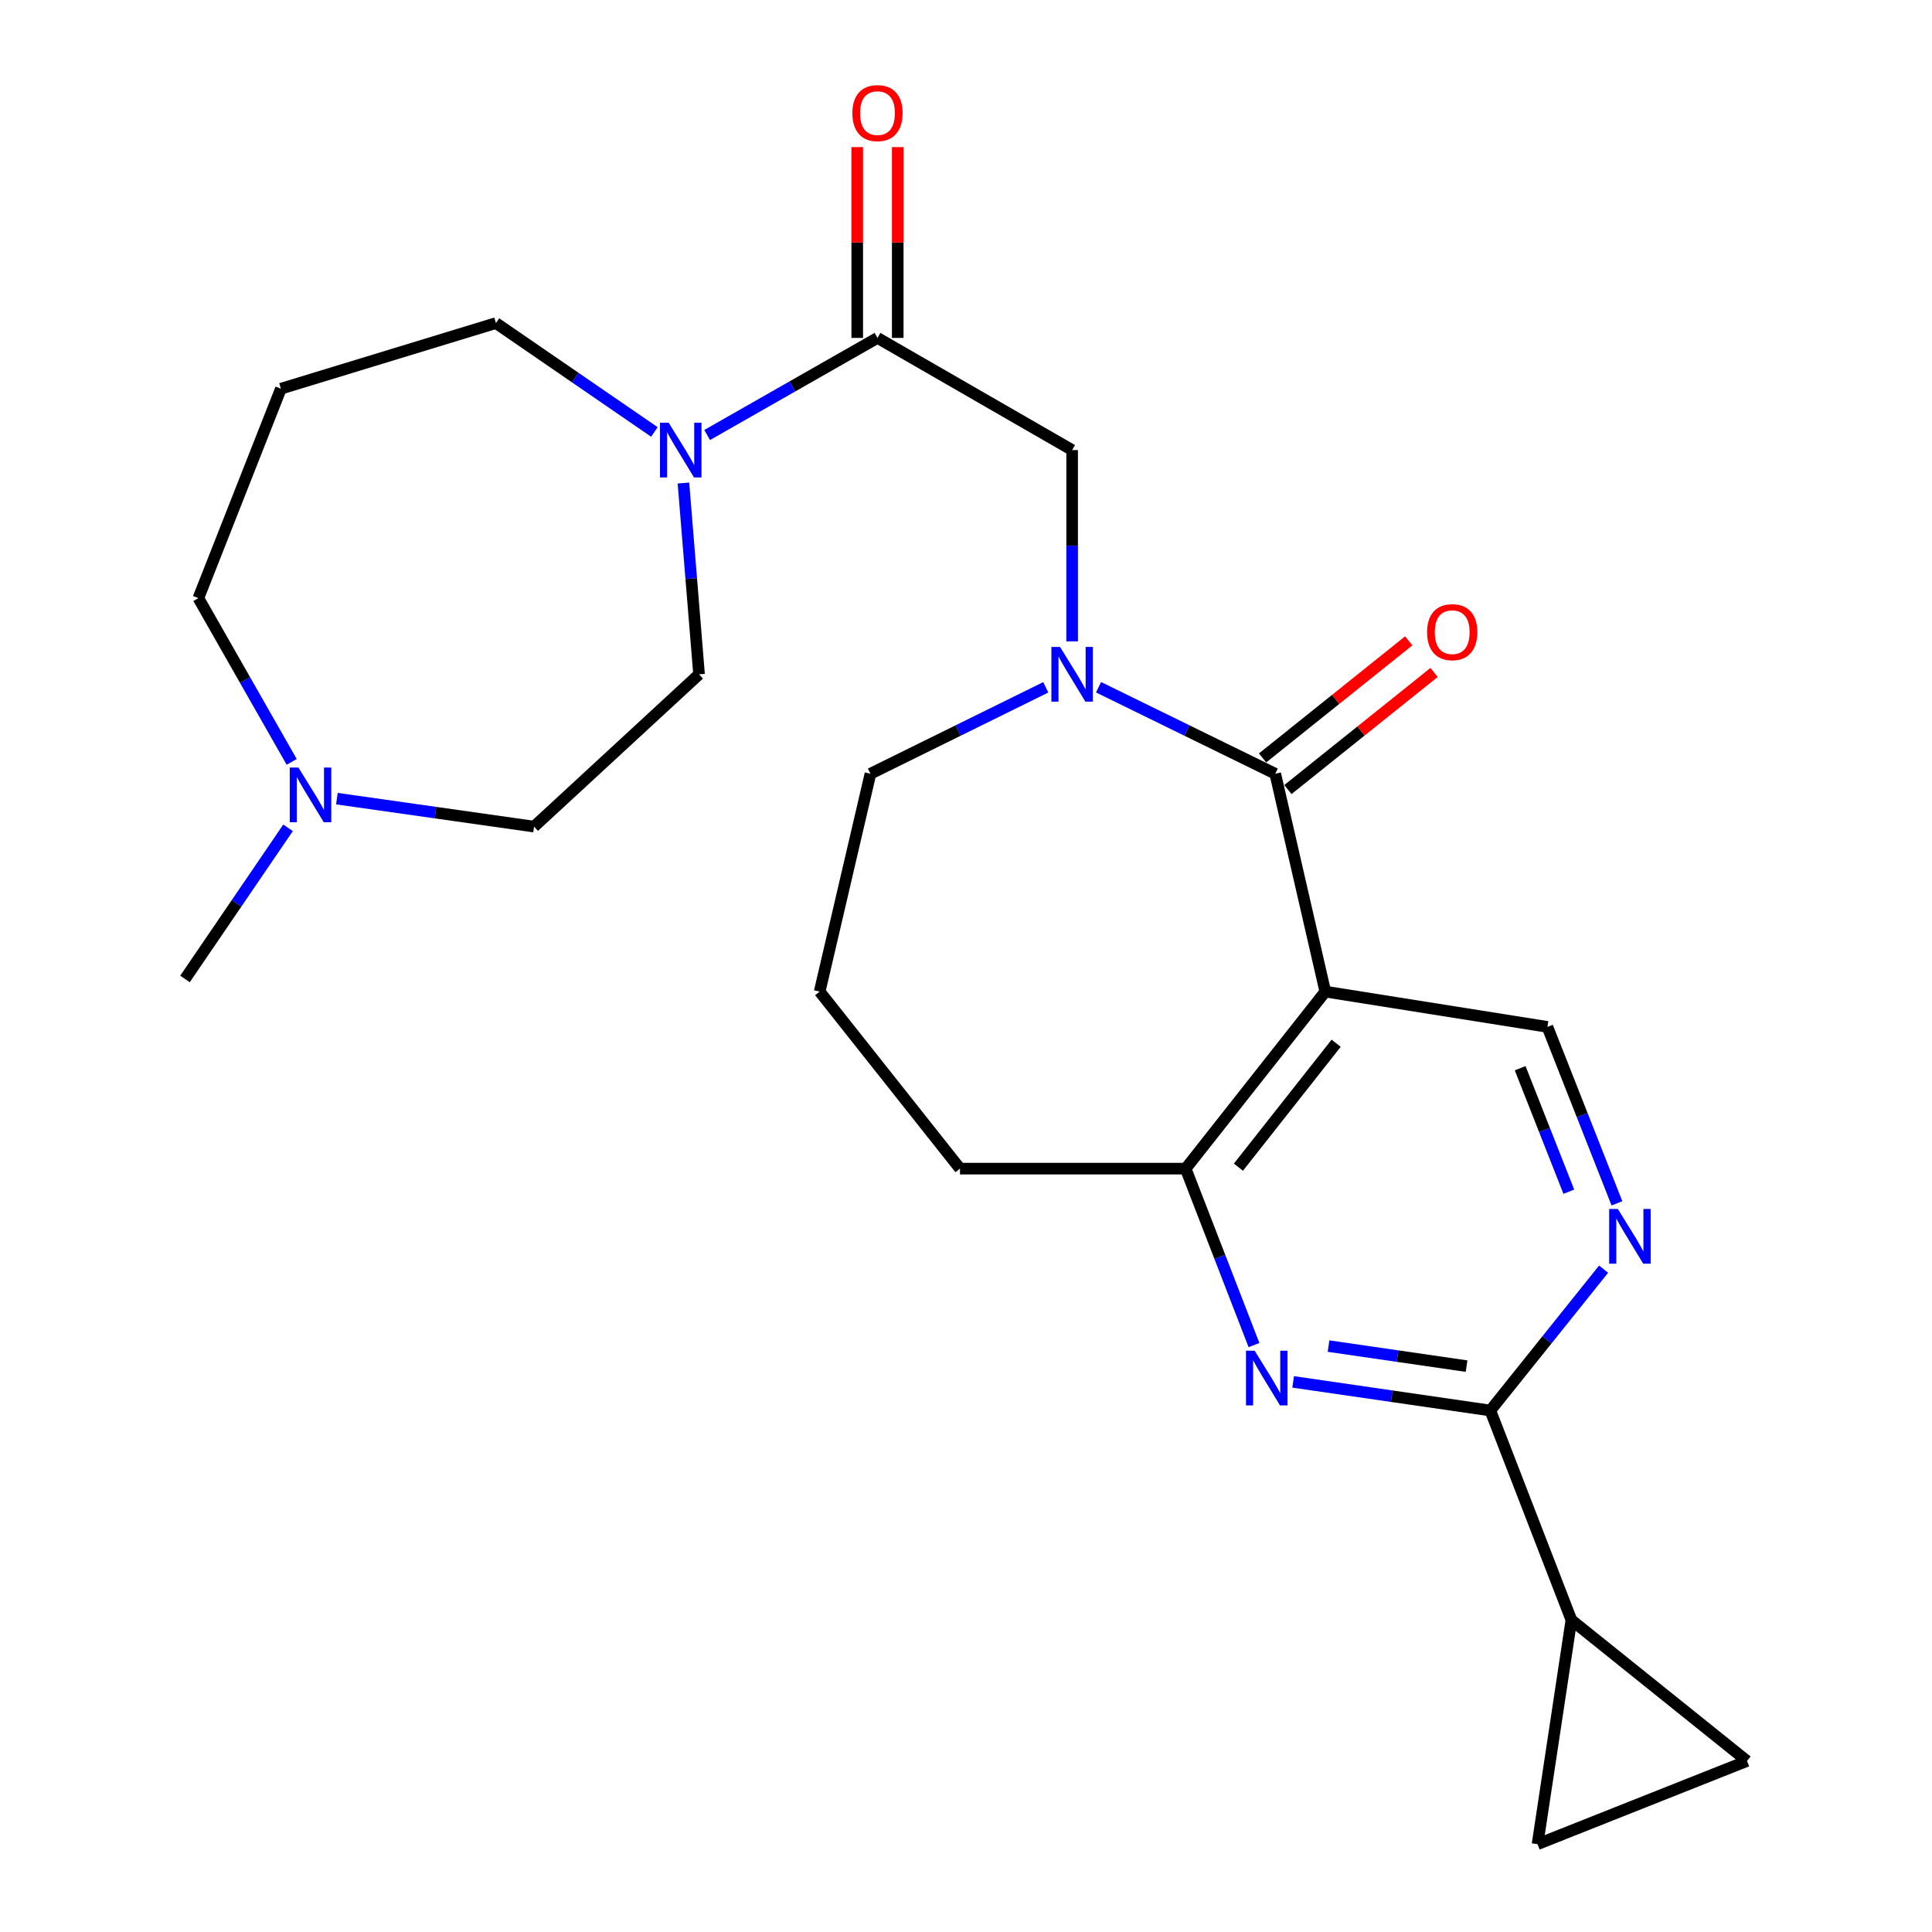 <?xml version='1.0' encoding='iso-8859-1'?>
<svg version='1.1' baseProfile='full'
              xmlns='http://www.w3.org/2000/svg'
                      xmlns:rdkit='http://www.rdkit.org/xml'
                      xmlns:xlink='http://www.w3.org/1999/xlink'
                  xml:space='preserve'
width='1000px' height='1000px' viewBox='0 0 1000 1000'>
<!-- END OF HEADER -->
<rect style='opacity:1.0;fill:#FFFFFF;stroke:none' width='1000' height='1000' x='0' y='0'> </rect>
<path class='bond-0' d='M 660.059,400.489 L 685.967,513.253' style='fill:none;fill-rule:evenodd;stroke:#000000;stroke-width:6px;stroke-linecap:butt;stroke-linejoin:miter;stroke-opacity:1' />
<path class='bond-1' d='M 660.059,400.489 L 614.331,378.101' style='fill:none;fill-rule:evenodd;stroke:#000000;stroke-width:6px;stroke-linecap:butt;stroke-linejoin:miter;stroke-opacity:1' />
<path class='bond-1' d='M 614.331,378.101 L 568.603,355.714' style='fill:none;fill-rule:evenodd;stroke:#0000FF;stroke-width:6px;stroke-linecap:butt;stroke-linejoin:miter;stroke-opacity:1' />
<path class='bond-14' d='M 666.613,408.672 L 704.445,378.37' style='fill:none;fill-rule:evenodd;stroke:#000000;stroke-width:6px;stroke-linecap:butt;stroke-linejoin:miter;stroke-opacity:1' />
<path class='bond-14' d='M 704.445,378.37 L 742.277,348.068' style='fill:none;fill-rule:evenodd;stroke:#FF0000;stroke-width:6px;stroke-linecap:butt;stroke-linejoin:miter;stroke-opacity:1' />
<path class='bond-14' d='M 653.505,392.306 L 691.337,362.004' style='fill:none;fill-rule:evenodd;stroke:#000000;stroke-width:6px;stroke-linecap:butt;stroke-linejoin:miter;stroke-opacity:1' />
<path class='bond-14' d='M 691.337,362.004 L 729.168,331.702' style='fill:none;fill-rule:evenodd;stroke:#FF0000;stroke-width:6px;stroke-linecap:butt;stroke-linejoin:miter;stroke-opacity:1' />
<path class='bond-5' d='M 685.967,513.253 L 613.696,604.885' style='fill:none;fill-rule:evenodd;stroke:#000000;stroke-width:6px;stroke-linecap:butt;stroke-linejoin:miter;stroke-opacity:1' />
<path class='bond-5' d='M 691.59,539.983 L 641,604.125' style='fill:none;fill-rule:evenodd;stroke:#000000;stroke-width:6px;stroke-linecap:butt;stroke-linejoin:miter;stroke-opacity:1' />
<path class='bond-10' d='M 685.967,513.253 L 800.944,531.518' style='fill:none;fill-rule:evenodd;stroke:#000000;stroke-width:6px;stroke-linecap:butt;stroke-linejoin:miter;stroke-opacity:1' />
<path class='bond-9' d='M 554.937,331.961 L 554.937,282.456' style='fill:none;fill-rule:evenodd;stroke:#0000FF;stroke-width:6px;stroke-linecap:butt;stroke-linejoin:miter;stroke-opacity:1' />
<path class='bond-9' d='M 554.937,282.456 L 554.937,232.951' style='fill:none;fill-rule:evenodd;stroke:#000000;stroke-width:6px;stroke-linecap:butt;stroke-linejoin:miter;stroke-opacity:1' />
<path class='bond-19' d='M 541.288,355.753 L 495.919,378.121' style='fill:none;fill-rule:evenodd;stroke:#0000FF;stroke-width:6px;stroke-linecap:butt;stroke-linejoin:miter;stroke-opacity:1' />
<path class='bond-19' d='M 495.919,378.121 L 450.549,400.489' style='fill:none;fill-rule:evenodd;stroke:#000000;stroke-width:6px;stroke-linecap:butt;stroke-linejoin:miter;stroke-opacity:1' />
<path class='bond-2' d='M 649.059,696.214 L 631.378,650.549' style='fill:none;fill-rule:evenodd;stroke:#0000FF;stroke-width:6px;stroke-linecap:butt;stroke-linejoin:miter;stroke-opacity:1' />
<path class='bond-2' d='M 631.378,650.549 L 613.696,604.885' style='fill:none;fill-rule:evenodd;stroke:#000000;stroke-width:6px;stroke-linecap:butt;stroke-linejoin:miter;stroke-opacity:1' />
<path class='bond-26' d='M 669.331,715.263 L 720.36,722.671' style='fill:none;fill-rule:evenodd;stroke:#0000FF;stroke-width:6px;stroke-linecap:butt;stroke-linejoin:miter;stroke-opacity:1' />
<path class='bond-26' d='M 720.36,722.671 L 771.39,730.078' style='fill:none;fill-rule:evenodd;stroke:#000000;stroke-width:6px;stroke-linecap:butt;stroke-linejoin:miter;stroke-opacity:1' />
<path class='bond-26' d='M 687.652,696.735 L 723.373,701.92' style='fill:none;fill-rule:evenodd;stroke:#0000FF;stroke-width:6px;stroke-linecap:butt;stroke-linejoin:miter;stroke-opacity:1' />
<path class='bond-26' d='M 723.373,701.92 L 759.093,707.105' style='fill:none;fill-rule:evenodd;stroke:#000000;stroke-width:6px;stroke-linecap:butt;stroke-linejoin:miter;stroke-opacity:1' />
<path class='bond-3' d='M 771.39,730.078 L 800.706,693.499' style='fill:none;fill-rule:evenodd;stroke:#000000;stroke-width:6px;stroke-linecap:butt;stroke-linejoin:miter;stroke-opacity:1' />
<path class='bond-3' d='M 800.706,693.499 L 830.021,656.919' style='fill:none;fill-rule:evenodd;stroke:#0000FF;stroke-width:6px;stroke-linecap:butt;stroke-linejoin:miter;stroke-opacity:1' />
<path class='bond-8' d='M 771.39,730.078 L 813.35,838.497' style='fill:none;fill-rule:evenodd;stroke:#000000;stroke-width:6px;stroke-linecap:butt;stroke-linejoin:miter;stroke-opacity:1' />
<path class='bond-4' d='M 454.184,174.903 L 554.937,232.951' style='fill:none;fill-rule:evenodd;stroke:#000000;stroke-width:6px;stroke-linecap:butt;stroke-linejoin:miter;stroke-opacity:1' />
<path class='bond-7' d='M 454.184,174.903 L 410.101,200.031' style='fill:none;fill-rule:evenodd;stroke:#000000;stroke-width:6px;stroke-linecap:butt;stroke-linejoin:miter;stroke-opacity:1' />
<path class='bond-7' d='M 410.101,200.031 L 366.018,225.159' style='fill:none;fill-rule:evenodd;stroke:#0000FF;stroke-width:6px;stroke-linecap:butt;stroke-linejoin:miter;stroke-opacity:1' />
<path class='bond-15' d='M 464.668,174.903 L 464.668,125.522' style='fill:none;fill-rule:evenodd;stroke:#000000;stroke-width:6px;stroke-linecap:butt;stroke-linejoin:miter;stroke-opacity:1' />
<path class='bond-15' d='M 464.668,125.522 L 464.668,76.141' style='fill:none;fill-rule:evenodd;stroke:#FF0000;stroke-width:6px;stroke-linecap:butt;stroke-linejoin:miter;stroke-opacity:1' />
<path class='bond-15' d='M 443.7,174.903 L 443.7,125.522' style='fill:none;fill-rule:evenodd;stroke:#000000;stroke-width:6px;stroke-linecap:butt;stroke-linejoin:miter;stroke-opacity:1' />
<path class='bond-15' d='M 443.7,125.522 L 443.7,76.141' style='fill:none;fill-rule:evenodd;stroke:#FF0000;stroke-width:6px;stroke-linecap:butt;stroke-linejoin:miter;stroke-opacity:1' />
<path class='bond-22' d='M 613.696,604.885 L 496.89,604.885' style='fill:none;fill-rule:evenodd;stroke:#000000;stroke-width:6px;stroke-linecap:butt;stroke-linejoin:miter;stroke-opacity:1' />
<path class='bond-6' d='M 836.923,622.841 L 818.934,577.18' style='fill:none;fill-rule:evenodd;stroke:#0000FF;stroke-width:6px;stroke-linecap:butt;stroke-linejoin:miter;stroke-opacity:1' />
<path class='bond-6' d='M 818.934,577.18 L 800.944,531.518' style='fill:none;fill-rule:evenodd;stroke:#000000;stroke-width:6px;stroke-linecap:butt;stroke-linejoin:miter;stroke-opacity:1' />
<path class='bond-6' d='M 812.018,616.829 L 799.425,584.866' style='fill:none;fill-rule:evenodd;stroke:#0000FF;stroke-width:6px;stroke-linecap:butt;stroke-linejoin:miter;stroke-opacity:1' />
<path class='bond-6' d='M 799.425,584.866 L 786.832,552.903' style='fill:none;fill-rule:evenodd;stroke:#000000;stroke-width:6px;stroke-linecap:butt;stroke-linejoin:miter;stroke-opacity:1' />
<path class='bond-16' d='M 353.742,250.022 L 357.786,299.523' style='fill:none;fill-rule:evenodd;stroke:#0000FF;stroke-width:6px;stroke-linecap:butt;stroke-linejoin:miter;stroke-opacity:1' />
<path class='bond-16' d='M 357.786,299.523 L 361.83,349.023' style='fill:none;fill-rule:evenodd;stroke:#000000;stroke-width:6px;stroke-linecap:butt;stroke-linejoin:miter;stroke-opacity:1' />
<path class='bond-20' d='M 338.706,223.578 L 297.701,195.402' style='fill:none;fill-rule:evenodd;stroke:#0000FF;stroke-width:6px;stroke-linecap:butt;stroke-linejoin:miter;stroke-opacity:1' />
<path class='bond-20' d='M 297.701,195.402 L 256.696,167.226' style='fill:none;fill-rule:evenodd;stroke:#000000;stroke-width:6px;stroke-linecap:butt;stroke-linejoin:miter;stroke-opacity:1' />
<path class='bond-11' d='M 813.35,838.497 L 904.249,911.479' style='fill:none;fill-rule:evenodd;stroke:#000000;stroke-width:6px;stroke-linecap:butt;stroke-linejoin:miter;stroke-opacity:1' />
<path class='bond-12' d='M 813.35,838.497 L 795.818,954.545' style='fill:none;fill-rule:evenodd;stroke:#000000;stroke-width:6px;stroke-linecap:butt;stroke-linejoin:miter;stroke-opacity:1' />
<path class='bond-27' d='M 904.249,911.479 L 795.818,954.545' style='fill:none;fill-rule:evenodd;stroke:#000000;stroke-width:6px;stroke-linecap:butt;stroke-linejoin:miter;stroke-opacity:1' />
<path class='bond-13' d='M 174.38,413.377 L 225.405,420.615' style='fill:none;fill-rule:evenodd;stroke:#0000FF;stroke-width:6px;stroke-linecap:butt;stroke-linejoin:miter;stroke-opacity:1' />
<path class='bond-13' d='M 225.405,420.615 L 276.43,427.853' style='fill:none;fill-rule:evenodd;stroke:#000000;stroke-width:6px;stroke-linecap:butt;stroke-linejoin:miter;stroke-opacity:1' />
<path class='bond-23' d='M 149.096,428.482 L 122.424,467.594' style='fill:none;fill-rule:evenodd;stroke:#0000FF;stroke-width:6px;stroke-linecap:butt;stroke-linejoin:miter;stroke-opacity:1' />
<path class='bond-23' d='M 122.424,467.594 L 95.751,506.706' style='fill:none;fill-rule:evenodd;stroke:#000000;stroke-width:6px;stroke-linecap:butt;stroke-linejoin:miter;stroke-opacity:1' />
<path class='bond-28' d='M 150.98,394.349 L 126.831,351.97' style='fill:none;fill-rule:evenodd;stroke:#0000FF;stroke-width:6px;stroke-linecap:butt;stroke-linejoin:miter;stroke-opacity:1' />
<path class='bond-28' d='M 126.831,351.97 L 102.683,309.591' style='fill:none;fill-rule:evenodd;stroke:#000000;stroke-width:6px;stroke-linecap:butt;stroke-linejoin:miter;stroke-opacity:1' />
<path class='bond-17' d='M 361.83,349.023 L 276.43,427.853' style='fill:none;fill-rule:evenodd;stroke:#000000;stroke-width:6px;stroke-linecap:butt;stroke-linejoin:miter;stroke-opacity:1' />
<path class='bond-18' d='M 145.4,201.195 L 256.696,167.226' style='fill:none;fill-rule:evenodd;stroke:#000000;stroke-width:6px;stroke-linecap:butt;stroke-linejoin:miter;stroke-opacity:1' />
<path class='bond-21' d='M 145.4,201.195 L 102.683,309.591' style='fill:none;fill-rule:evenodd;stroke:#000000;stroke-width:6px;stroke-linecap:butt;stroke-linejoin:miter;stroke-opacity:1' />
<path class='bond-24' d='M 450.549,400.489 L 424.257,513.253' style='fill:none;fill-rule:evenodd;stroke:#000000;stroke-width:6px;stroke-linecap:butt;stroke-linejoin:miter;stroke-opacity:1' />
<path class='bond-25' d='M 496.89,604.885 L 424.257,513.253' style='fill:none;fill-rule:evenodd;stroke:#000000;stroke-width:6px;stroke-linecap:butt;stroke-linejoin:miter;stroke-opacity:1' />
<path  class='atom-2' d='M 548.677 334.863
L 557.957 349.863
Q 558.877 351.343, 560.357 354.023
Q 561.837 356.703, 561.917 356.863
L 561.917 334.863
L 565.677 334.863
L 565.677 363.183
L 561.797 363.183
L 551.837 346.783
Q 550.677 344.863, 549.437 342.663
Q 548.237 340.463, 547.877 339.783
L 547.877 363.183
L 544.197 363.183
L 544.197 334.863
L 548.677 334.863
' fill='#0000FF'/>
<path  class='atom-3' d='M 649.407 699.12
L 658.687 714.12
Q 659.607 715.6, 661.087 718.28
Q 662.567 720.96, 662.647 721.12
L 662.647 699.12
L 666.407 699.12
L 666.407 727.44
L 662.527 727.44
L 652.567 711.04
Q 651.407 709.12, 650.167 706.92
Q 648.967 704.72, 648.607 704.04
L 648.607 727.44
L 644.927 727.44
L 644.927 699.12
L 649.407 699.12
' fill='#0000FF'/>
<path  class='atom-7' d='M 837.39 625.754
L 846.67 640.754
Q 847.59 642.234, 849.07 644.914
Q 850.55 647.594, 850.63 647.754
L 850.63 625.754
L 854.39 625.754
L 854.39 654.074
L 850.51 654.074
L 840.55 637.674
Q 839.39 635.754, 838.15 633.554
Q 836.95 631.354, 836.59 630.674
L 836.59 654.074
L 832.91 654.074
L 832.91 625.754
L 837.39 625.754
' fill='#0000FF'/>
<path  class='atom-8' d='M 346.087 218.791
L 355.367 233.791
Q 356.287 235.271, 357.767 237.951
Q 359.247 240.631, 359.327 240.791
L 359.327 218.791
L 363.087 218.791
L 363.087 247.111
L 359.207 247.111
L 349.247 230.711
Q 348.087 228.791, 346.847 226.591
Q 345.647 224.391, 345.287 223.711
L 345.287 247.111
L 341.607 247.111
L 341.607 218.791
L 346.087 218.791
' fill='#0000FF'/>
<path  class='atom-14' d='M 154.459 397.279
L 163.739 412.279
Q 164.659 413.759, 166.139 416.439
Q 167.619 419.119, 167.699 419.279
L 167.699 397.279
L 171.459 397.279
L 171.459 425.599
L 167.579 425.599
L 157.619 409.199
Q 156.459 407.279, 155.219 405.079
Q 154.019 402.879, 153.659 402.199
L 153.659 425.599
L 149.979 425.599
L 149.979 397.279
L 154.459 397.279
' fill='#0000FF'/>
<path  class='atom-15' d='M 738.656 327.203
Q 738.656 320.403, 742.016 316.603
Q 745.376 312.803, 751.656 312.803
Q 757.936 312.803, 761.296 316.603
Q 764.656 320.403, 764.656 327.203
Q 764.656 334.083, 761.256 338.003
Q 757.856 341.883, 751.656 341.883
Q 745.416 341.883, 742.016 338.003
Q 738.656 334.123, 738.656 327.203
M 751.656 338.683
Q 755.976 338.683, 758.296 335.803
Q 760.656 332.883, 760.656 327.203
Q 760.656 321.643, 758.296 318.843
Q 755.976 316.003, 751.656 316.003
Q 747.336 316.003, 744.976 318.803
Q 742.656 321.603, 742.656 327.203
Q 742.656 332.923, 744.976 335.803
Q 747.336 338.683, 751.656 338.683
' fill='#FF0000'/>
<path  class='atom-16' d='M 441.184 58.55
Q 441.184 51.75, 444.544 47.95
Q 447.904 44.15, 454.184 44.15
Q 460.464 44.15, 463.824 47.95
Q 467.184 51.75, 467.184 58.55
Q 467.184 65.43, 463.784 69.35
Q 460.384 73.23, 454.184 73.23
Q 447.944 73.23, 444.544 69.35
Q 441.184 65.47, 441.184 58.55
M 454.184 70.03
Q 458.504 70.03, 460.824 67.15
Q 463.184 64.23, 463.184 58.55
Q 463.184 52.99, 460.824 50.19
Q 458.504 47.35, 454.184 47.35
Q 449.864 47.35, 447.504 50.15
Q 445.184 52.95, 445.184 58.55
Q 445.184 64.27, 447.504 67.15
Q 449.864 70.03, 454.184 70.03
' fill='#FF0000'/>
</svg>
